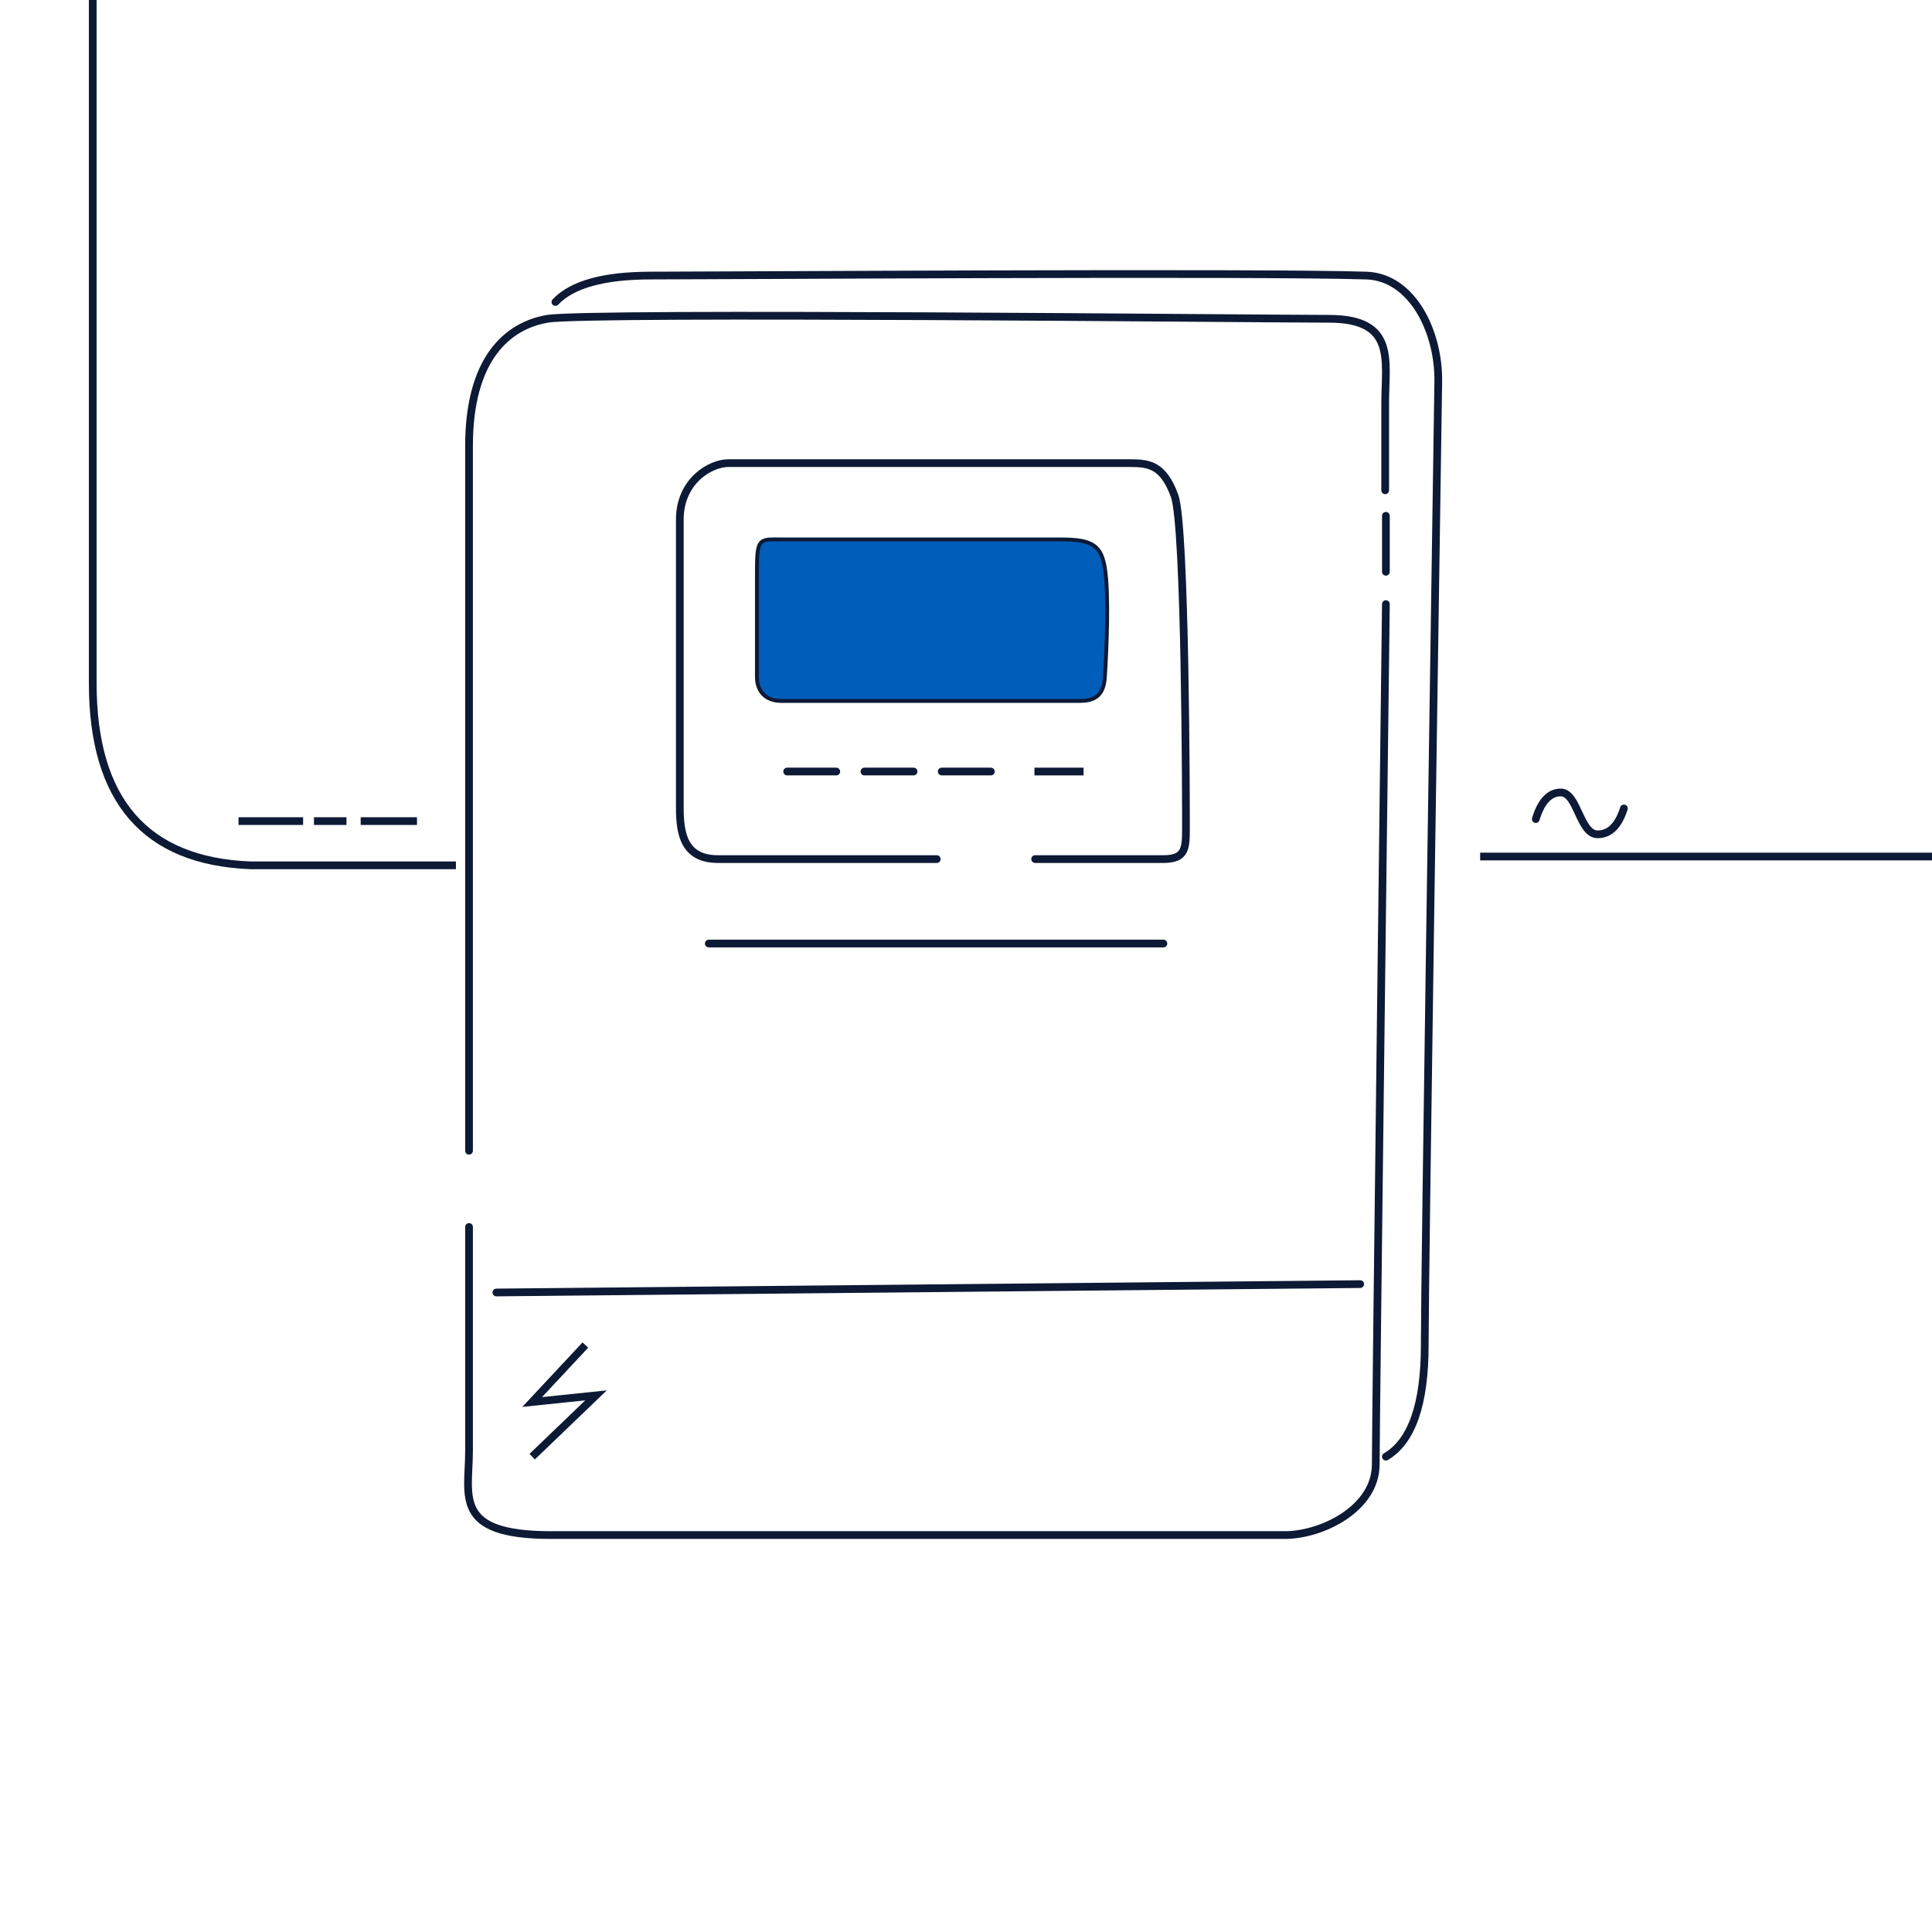 <?xml version="1.0" encoding="UTF-8"?>
<svg width="250px" height="250px" viewBox="0 0 250 250" version="1.1" xmlns="http://www.w3.org/2000/svg" xmlns:xlink="http://www.w3.org/1999/xlink">
    <title>img_step_b</title>
    <g id="img_step_b" stroke="none" stroke-width="1" fill="none" fill-rule="evenodd">
        <g id="Group-6" transform="translate(12, 0)">
            <path d="M167.334,78.169 C167.334,78.169 166.022,183.746 166.022,189.485 C166.022,195.225 159.03,198.636 154.269,198.636 C149.508,198.636 71.927,198.636 59.255,198.636 C46.583,198.636 48.692,193.568 48.692,187.768 C48.692,183.901 48.692,174.234 48.692,158.767" id="Path-71" stroke="#0D1A35" stroke-linecap="round"></path>
            <path d="M48.692,148.908 C48.692,148.408 48.692,68.995 48.692,57.711 C48.692,46.427 53.645,42.14 58.851,41.251 C64.057,40.361 151.251,41.251 159.977,41.251 C168.702,41.251 167.243,46.665 167.243,52.162 C167.243,55.828 167.243,59.589 167.243,63.446" id="Path-2" stroke="#0D1A35" stroke-linecap="round"></path>
            <line x1="52.23" y1="167.247" x2="164.007" y2="166.164" id="Path-72" stroke="#0D1A35" stroke-linecap="round"></line>
            <line x1="79.717" y1="122.093" x2="138.543" y2="122.093" id="Path-73" stroke="#0D1A35" stroke-linecap="round"></line>
            <path d="M121.947,111.165 C121.947,111.165 135.621,111.165 138.543,111.165 C141.465,111.165 141.46,109.725 141.463,107.06 C141.465,104.396 141.426,68.028 139.984,64.145 C138.543,60.261 136.804,59.926 134.255,59.926 C131.705,59.926 84.642,59.926 82.267,59.926 C79.892,59.926 75.968,62.266 75.968,67.239 C75.968,72.212 75.968,101.144 75.968,104.555 C75.968,107.967 76.572,111.165 80.894,111.165 C83.775,111.165 93.216,111.165 109.217,111.165" id="Path-74" stroke="#0D1A35" stroke-linecap="round"></path>
            <path d="M86.197,74.963 C86.197,80.274 86.197,85.946 86.197,87.652 C86.197,87.942 86.197,90.452 89.138,90.452 C97.401,90.452 123.208,90.452 127.591,90.452 C129.202,90.452 130.558,90.123 130.716,87.652 C130.933,84.275 131.278,76.896 130.716,73.512 C130.259,70.754 129.247,70.054 125.248,70.054 C120.041,70.054 92.078,70.054 89.138,70.054 C86.197,70.054 86.197,69.651 86.197,74.963 Z" id="Path-75" stroke="#0D1A35"></path>
            <path d="M86.197,74.963 C86.197,80.274 86.197,85.946 86.197,87.652 C86.197,87.942 86.197,90.452 89.138,90.452 C97.401,90.452 123.208,90.452 127.591,90.452 C129.202,90.452 130.558,90.123 130.716,87.652 C130.933,84.275 131.278,76.896 130.716,73.512 C130.259,70.754 129.247,70.054 125.248,70.054 C120.041,70.054 92.078,70.054 89.138,70.054 C86.197,70.054 86.197,69.651 86.197,74.963 Z" id="Path-75-Copy" fill="#005EBA"></path>
            <path d="M63.749,174.046 C63.749,174.046 56.864,181.418 56.864,181.418 C56.864,181.418 65.125,180.561 65.125,180.561 C65.125,180.561 62.372,183.205 56.864,188.491" id="Path-76" stroke="#0D1A35"></path>
            <line x1="89.858" y1="99.836" x2="96.214" y2="99.836" id="Path-77" stroke="#0D1A35" stroke-linecap="round"></line>
            <line x1="99.858" y1="99.836" x2="106.214" y2="99.836" id="Path-77-Copy" stroke="#0D1A35" stroke-linecap="round"></line>
            <line x1="109.858" y1="99.836" x2="116.214" y2="99.836" id="Path-77-Copy-2" stroke="#0D1A35" stroke-linecap="round"></line>
            <line x1="121.858" y1="99.836" x2="128.214" y2="99.836" id="Path-77-Copy-3" stroke="#0D1A35"></line>
            <path d="M59.871,39.079 C62.022,36.798 66.143,35.658 72.235,35.658 C81.371,35.658 150.492,35.205 164.804,35.658 C170.753,35.847 174.206,42.949 174.111,49.374 C173.66,79.873 172.363,164.564 172.363,174.046 C172.363,181.699 170.687,186.513 167.334,188.491" id="Path-78" stroke="#0D1A35" stroke-linecap="round"></path>
            <path d="M167.334,66.746 C167.334,66.746 167.334,73.988 167.334,73.988" id="Path-79" stroke="#0D1A35" stroke-linecap="round"></path>
            <path d="M0,0 C0,43.733 0,73.194 0,88.382 C0,103.571 6.803,111.435 20.41,111.974 C38.135,111.974 46.997,111.974 46.997,111.974" id="Shape" stroke="#0D1A35"></path>
            <line x1="18.865" y1="106.25" x2="27.223" y2="106.25" id="Path-80" stroke="#0D1A35"></line>
            <line x1="28.63" y1="106.25" x2="32.833" y2="106.25" id="Path-81" stroke="#0D1A35"></line>
            <line x1="34.674" y1="106.25" x2="41.958" y2="106.25" id="Path-82" stroke="#0D1A35"></line>
            <path d="M179.532,110.836 C240.509,110.836 270.997,110.836 270.997,110.836" id="Path-83-Copy" stroke="#0D1A35"></path>
            <path d="M186.728,105.989 C187.429,103.692 188.508,102.544 189.963,102.544 C192.146,102.544 192.4,107.961 194.734,107.961 C196.29,107.961 197.423,106.845 198.132,104.614" id="Path-84" stroke="#0D1A35" stroke-linecap="round"></path>
        </g>
    </g>
</svg>